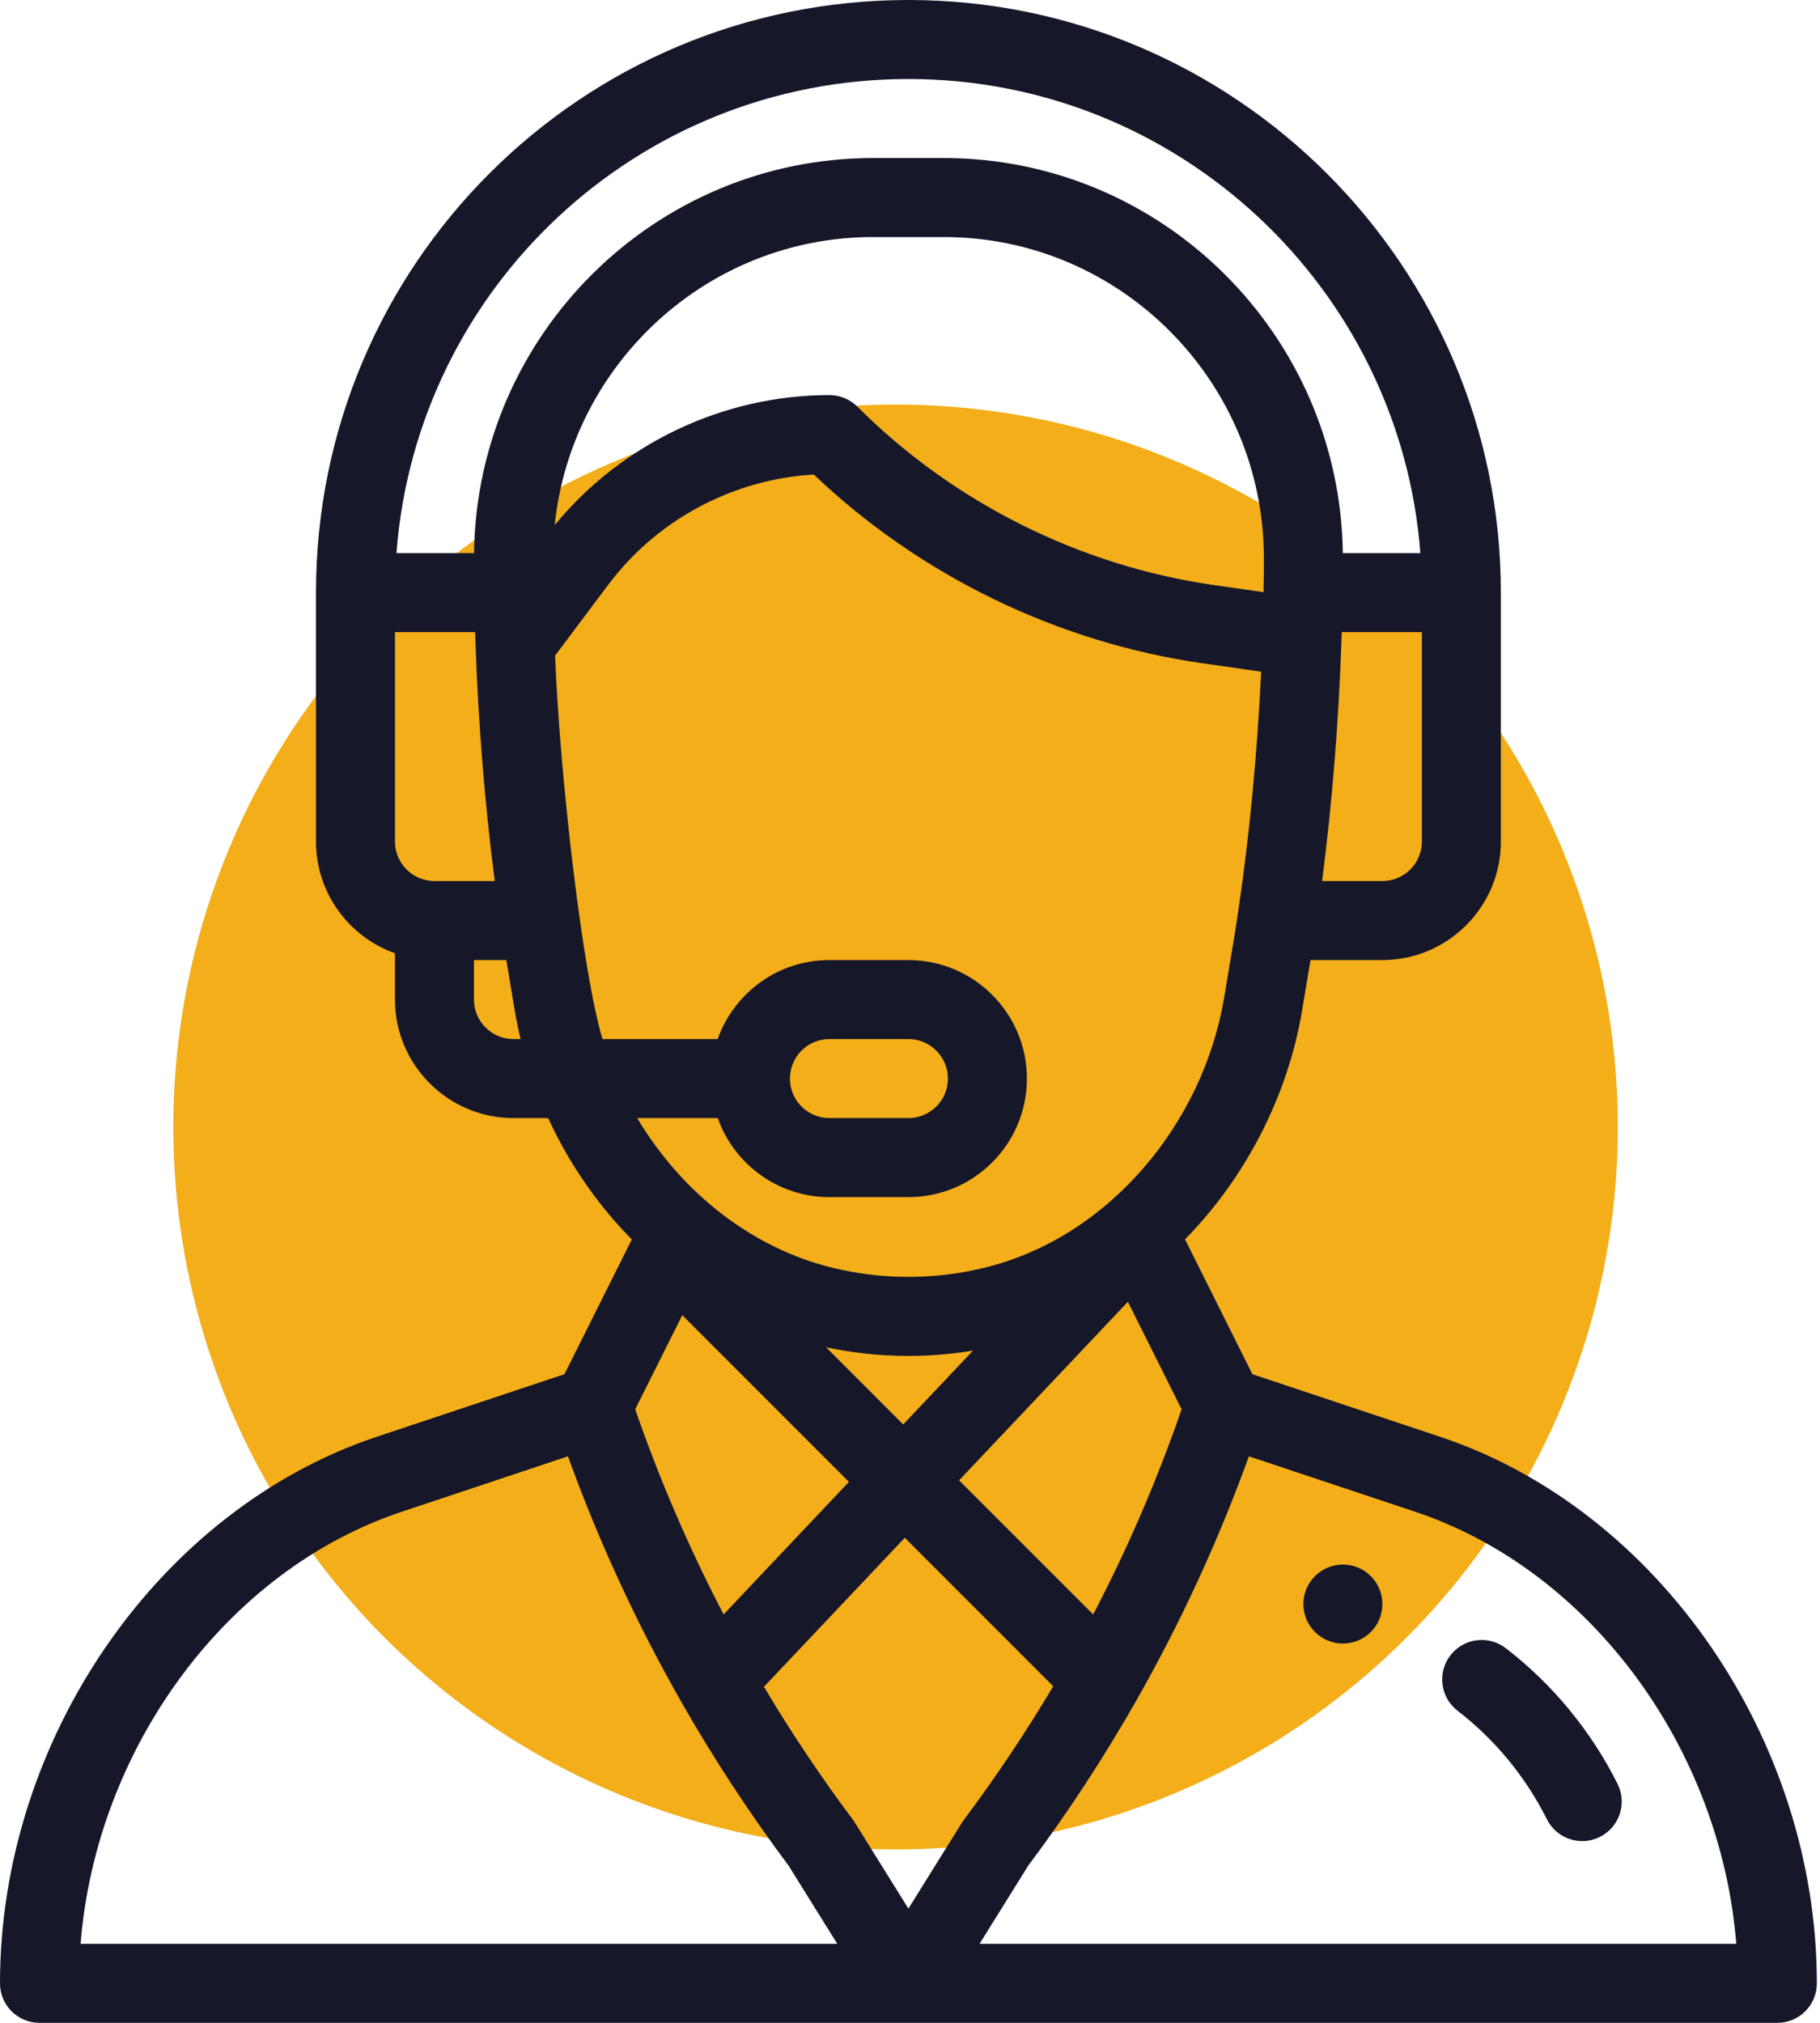<?xml version="1.0" encoding="UTF-8"?>
<svg width="63px" height="70px" viewBox="0 0 63 70" version="1.1" xmlns="http://www.w3.org/2000/svg" xmlns:xlink="http://www.w3.org/1999/xlink">
    <!-- Generator: Sketch 49.3 (51167) - http://www.bohemiancoding.com/sketch -->
    <title>Group 11</title>
    <desc>Created with Sketch.</desc>
    <defs></defs>
    <g id="Page-1" stroke="none" stroke-width="1" fill="none" fill-rule="evenodd">
        <g id="Home" transform="translate(-180, -5077)">
            <g id="Group-11" transform="translate(180, 5077)">
                <circle id="Oval-3" fill="#F3AE19" cx="31" cy="39" r="25"></circle>
                <g id="support" fill="#17172A" fill-rule="nonzero">
                    <path d="M46.484,54.141 C45.73,54.141 45.117,54.753 45.117,55.508 C45.117,56.263 45.73,56.875 46.484,56.875 C47.239,56.875 47.852,56.263 47.852,55.508 C47.852,54.753 47.239,54.141 46.484,54.141 Z" id="Shape"></path>
                    <path d="M49.851,49.72 L43.352,47.554 L41.02,42.888 C43.121,40.749 44.58,37.919 45.072,34.967 L45.363,33.223 L47.852,33.223 C50.113,33.223 51.953,31.383 51.953,29.121 L51.953,20.508 C51.953,9.2 42.753,0 31.445,0 C20.108,0 10.938,9.173 10.938,20.508 L10.938,29.121 C10.938,30.903 12.081,32.423 13.672,32.987 L13.672,34.59 C13.672,36.851 15.512,38.691 17.773,38.691 L18.974,38.691 C19.567,39.979 20.334,41.171 21.267,42.243 C21.461,42.465 21.663,42.681 21.87,42.891 L19.538,47.554 L13.04,49.72 C5.484,52.239 0,60.193 0,68.633 C0,69.388 0.612,70 1.367,70 L61.523,70 C62.278,70 62.891,69.388 62.891,68.633 C62.891,60.193 57.407,52.239 49.851,49.72 Z M49.219,29.121 C49.219,29.875 48.605,30.488 47.852,30.488 L45.765,30.488 C46.112,27.796 46.344,24.932 46.437,22.11 C46.44,22.031 46.442,21.953 46.445,21.875 L49.219,21.875 L49.219,29.121 Z M15.039,30.488 C14.285,30.488 13.672,29.875 13.672,29.121 L13.672,21.875 L16.447,21.875 C16.452,22.018 16.456,22.161 16.462,22.305 C16.462,22.31 16.462,22.315 16.462,22.32 C16.462,22.32 16.462,22.321 16.462,22.321 C16.558,25.065 16.786,27.855 17.126,30.488 L15.039,30.488 L15.039,30.488 Z M17.773,35.957 C17.02,35.957 16.406,35.344 16.406,34.59 L16.406,33.223 L17.527,33.223 L17.818,34.967 C17.874,35.299 17.942,35.629 18.021,35.957 L17.773,35.957 Z M16.409,19.141 L13.724,19.141 C14.416,9.978 22.063,2.734 31.445,2.734 C40.786,2.734 48.466,9.977 49.167,19.141 L46.482,19.141 C46.384,11.59 40.235,5.469 32.669,5.469 L30.222,5.469 C22.656,5.469 16.507,11.59 16.409,19.141 Z M30.222,8.203 L32.669,8.203 C38.795,8.203 43.754,13.214 43.75,19.333 C43.75,19.764 43.747,20.138 43.739,20.479 C43.739,20.483 43.739,20.488 43.739,20.492 L42.029,20.248 C37.383,19.585 32.997,17.392 29.678,14.072 C29.421,13.816 29.074,13.672 28.711,13.672 C25.039,13.672 21.524,15.345 19.201,18.171 C19.774,12.604 24.48,8.203 30.222,8.203 Z M20.855,35.957 C20.171,33.68 19.388,26.981 19.214,22.688 L21.055,20.235 C22.745,17.982 25.374,16.582 28.171,16.422 C31.851,19.924 36.612,22.237 41.642,22.955 L43.655,23.243 C43.521,26.098 43.246,28.963 42.852,31.599 C42.852,31.599 42.852,31.6 42.851,31.601 C42.726,32.449 42.628,32.994 42.375,34.517 C41.651,38.86 38.411,42.787 34.133,43.856 C32.373,44.296 30.518,44.296 28.758,43.856 C26.087,43.189 23.638,41.34 22.057,38.691 L24.845,38.691 C25.409,40.283 26.929,41.426 28.711,41.426 L31.445,41.426 C33.711,41.426 35.547,39.59 35.547,37.324 C35.547,35.063 33.707,33.223 31.445,33.223 L28.711,33.223 C26.889,33.223 25.392,34.4 24.842,35.957 L20.855,35.957 Z M28.596,46.623 C29.534,46.821 30.49,46.922 31.445,46.922 C32.193,46.922 32.941,46.859 33.681,46.738 L31.265,49.293 L28.596,46.623 Z M29.386,51.28 L25.049,55.866 C23.855,53.581 22.83,51.203 21.988,48.768 L23.617,45.511 L29.386,51.28 Z M39.042,45.048 L40.902,48.768 C40.059,51.207 39.033,53.586 37.841,55.868 L33.199,51.227 L39.042,45.048 Z M27.344,37.324 C27.344,36.569 27.956,35.957 28.711,35.957 L31.445,35.957 C32.199,35.957 32.812,36.57 32.812,37.324 C32.812,38.079 32.2,38.691 31.445,38.691 L28.711,38.691 C27.957,38.691 27.344,38.078 27.344,37.324 Z M2.789,67.266 C3.331,60.493 7.838,54.337 13.905,52.314 L19.66,50.396 C20.714,53.311 22.02,56.145 23.551,58.837 C23.554,58.841 23.556,58.846 23.559,58.851 C23.559,58.851 23.559,58.851 23.559,58.851 C24.677,60.818 25.936,62.741 27.301,64.566 L28.983,67.266 L2.789,67.266 Z M31.445,66.047 L29.591,63.07 C29.57,63.037 29.548,63.004 29.525,62.973 C28.418,61.496 27.385,59.952 26.444,58.371 L31.32,53.214 L36.458,58.352 C35.511,59.944 34.474,61.495 33.366,62.973 C33.299,63.062 33.394,62.921 31.445,66.047 Z M33.908,67.266 L35.589,64.566 C36.96,62.734 38.228,60.796 39.358,58.805 C39.365,58.793 39.371,58.781 39.378,58.769 C39.379,58.768 39.38,58.766 39.38,58.765 C40.892,56.099 42.184,53.29 43.231,50.396 L48.986,52.314 C55.052,54.337 59.56,60.493 60.102,67.266 L33.908,67.266 Z" id="Shape"></path>
                    <path d="M55.993,61.733 C55.079,59.904 53.741,58.279 52.122,57.034 C51.524,56.574 50.665,56.686 50.205,57.284 C49.745,57.883 49.857,58.741 50.455,59.201 C51.748,60.196 52.816,61.494 53.546,62.955 C53.884,63.631 54.706,63.904 55.38,63.567 C56.056,63.229 56.33,62.408 55.993,61.733 Z" id="Shape"></path>
                </g>
            </g>
        </g>
    </g>
</svg>